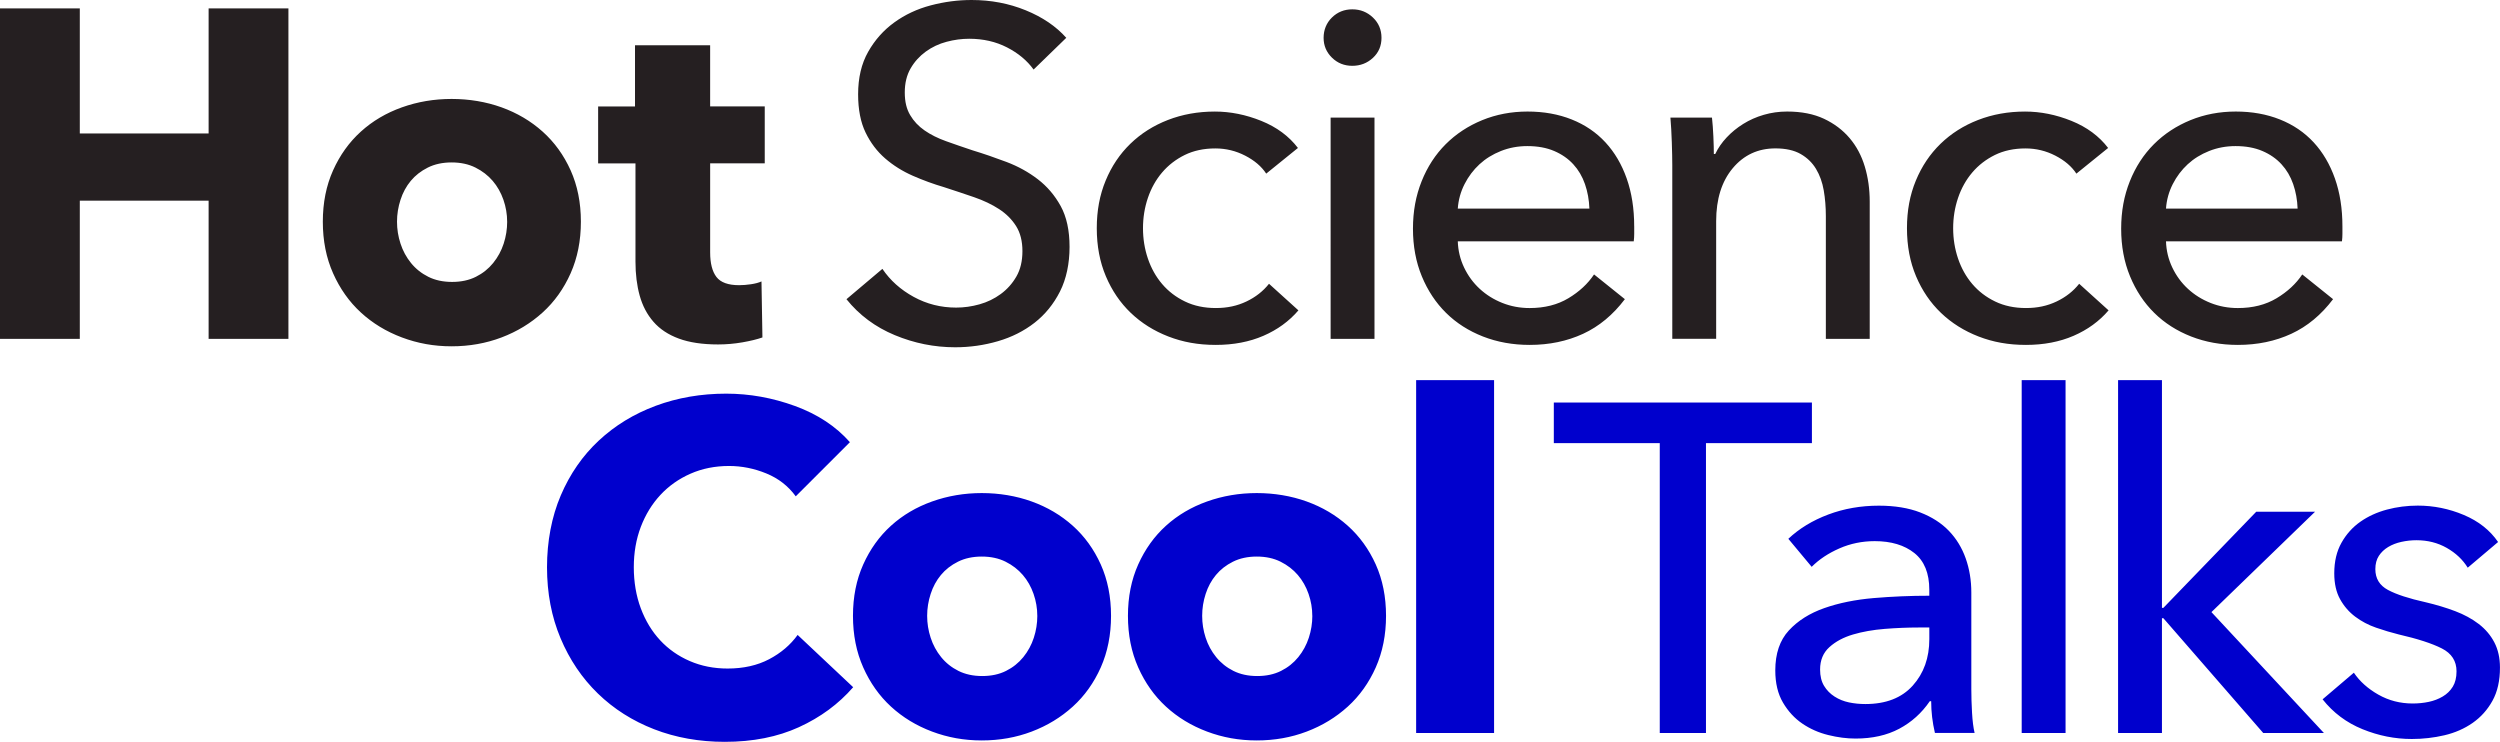 <svg id="DOC_Notes" xmlns="http://www.w3.org/2000/svg" viewBox="0 0 1381.84 410.04"><defs><style>.cls-1{fill:#251f21}.cls-2{fill:#0000cd}</style></defs><path class="cls-1" d="M115.31 187.29v-76.36h-71.2v76.36H0V4.64h44.11v69.14h71.2V4.64h44.11v182.65h-44.11ZM321.08 122.54c0 10.49-1.89 19.99-5.67 28.51-3.79 8.51-8.94 15.74-15.48 21.67-6.54 5.93-14.11 10.54-22.7 13.8-8.6 3.26-17.8 4.9-27.6 4.9s-18.79-1.64-27.47-4.9c-8.69-3.26-16.25-7.87-22.7-13.8-6.45-5.93-11.57-13.16-15.35-21.67-3.79-8.51-5.67-18.01-5.67-28.51s1.89-19.95 5.67-28.38c3.78-8.43 8.9-15.56 15.35-21.41 6.45-5.85 14.02-10.32 22.7-13.42 8.68-3.1 17.84-4.64 27.47-4.64s19 1.55 27.6 4.64c8.6 3.1 16.16 7.57 22.7 13.42 6.53 5.85 11.69 12.99 15.48 21.41 3.78 8.43 5.67 17.89 5.67 28.38Zm-40.76 0c0-4.13-.69-8.16-2.06-12.12-1.38-3.95-3.35-7.44-5.93-10.45-2.58-3.01-5.76-5.46-9.54-7.35-3.79-1.89-8.17-2.84-13.16-2.84s-9.38.95-13.16 2.84c-3.79 1.9-6.93 4.35-9.42 7.35-2.5 3.01-4.39 6.49-5.67 10.45-1.29 3.96-1.94 8-1.94 12.12s.64 8.17 1.94 12.13c1.29 3.96 3.22 7.53 5.8 10.71 2.58 3.18 5.76 5.72 9.55 7.61 3.78 1.9 8.17 2.84 13.16 2.84s9.37-.94 13.16-2.84c3.78-1.89 6.96-4.43 9.54-7.61 2.58-3.18 4.52-6.75 5.81-10.71 1.29-3.95 1.93-8 1.93-12.13ZM392.53 90.29v49.21c0 6.04 1.16 10.57 3.48 13.6 2.32 3.02 6.49 4.53 12.51 4.53 2.06 0 4.25-.17 6.58-.52 2.32-.34 4.26-.86 5.8-1.55l.52 30.96c-2.93 1.03-6.62 1.93-11.09 2.71-4.47.77-8.95 1.16-13.42 1.16-8.6 0-15.83-1.08-21.67-3.23-5.85-2.15-10.54-5.26-14.06-9.31-3.53-4.05-6.06-8.88-7.61-14.48s-2.32-11.85-2.32-18.75V90.3h-20.64V58.83h20.38V25.02h41.53v33.8h30.18v31.47h-30.18ZM571.31 38.44c-3.61-4.99-8.51-9.07-14.71-12.25-6.19-3.18-13.16-4.77-20.9-4.77-4.13 0-8.3.56-12.51 1.68-4.22 1.12-8.04 2.92-11.48 5.42-3.44 2.5-6.24 5.59-8.38 9.29-2.15 3.7-3.23 8.13-3.23 13.29s.99 9.16 2.97 12.51c1.97 3.35 4.64 6.19 8 8.51 3.35 2.32 7.31 4.3 11.87 5.93 4.56 1.64 9.42 3.31 14.58 5.03 6.19 1.89 12.47 4.04 18.83 6.45 6.36 2.41 12.13 5.59 17.29 9.55 5.16 3.96 9.37 8.9 12.64 14.83 3.26 5.93 4.9 13.46 4.9 22.57s-1.76 17.67-5.29 24.64c-3.53 6.97-8.22 12.73-14.06 17.29-5.85 4.56-12.6 7.96-20.25 10.19-7.65 2.23-15.52 3.35-23.6 3.35-11.53 0-22.66-2.24-33.41-6.71-10.75-4.47-19.65-11.09-26.7-19.86l19.86-16.77c4.3 6.36 10.06 11.52 17.29 15.48 7.22 3.96 15.05 5.93 23.48 5.93 4.3 0 8.6-.6 12.9-1.81 4.3-1.2 8.21-3.1 11.74-5.68 3.52-2.58 6.41-5.8 8.64-9.67 2.23-3.87 3.35-8.55 3.35-14.06s-1.16-10.1-3.48-13.8c-2.32-3.7-5.46-6.84-9.42-9.42s-8.56-4.77-13.8-6.58c-5.25-1.81-10.79-3.65-16.64-5.55-5.85-1.72-11.61-3.83-17.29-6.32-5.67-2.49-10.75-5.68-15.22-9.54-4.47-3.87-8.09-8.64-10.84-14.32-2.75-5.67-4.13-12.73-4.13-21.15 0-9.11 1.84-16.94 5.55-23.48 3.7-6.54 8.51-11.95 14.45-16.25 5.93-4.3 12.64-7.44 20.12-9.42C521.91 1 529.43 0 537 0c10.66 0 20.64 1.89 29.93 5.68 9.29 3.78 16.77 8.86 22.44 15.22l-18.06 17.54ZM699.88 95.97c-2.58-3.95-6.45-7.26-11.61-9.93-5.16-2.66-10.67-4-16.51-4-6.36 0-12 1.21-16.9 3.61-4.9 2.41-9.07 5.63-12.51 9.67-3.44 4.04-6.06 8.73-7.87 14.06-1.81 5.33-2.71 10.92-2.71 16.77s.9 11.44 2.71 16.77 4.43 10.02 7.87 14.06c3.44 4.04 7.65 7.27 12.64 9.67 4.99 2.41 10.66 3.61 17.03 3.61s11.82-1.2 16.9-3.61c5.07-2.41 9.24-5.67 12.51-9.8l16.25 14.7c-5.16 6.02-11.61 10.71-19.35 14.06s-16.51 5.03-26.31 5.03-18.19-1.55-26.19-4.64c-8-3.1-14.92-7.44-20.77-13.03-5.85-5.59-10.45-12.34-13.8-20.25-3.35-7.91-5.03-16.77-5.03-26.57s1.63-18.4 4.9-26.31c3.26-7.91 7.82-14.71 13.67-20.38 5.85-5.67 12.77-10.06 20.77-13.16 8-3.1 16.64-4.64 25.93-4.64 8.6 0 17.15 1.72 25.67 5.16 8.51 3.44 15.26 8.43 20.25 14.96l-17.54 14.19ZM763.6 20.9c0 4.47-1.58 8.17-4.74 11.09s-6.95 4.39-11.39 4.39-8.19-1.5-11.26-4.52c-3.07-3.01-4.61-6.66-4.61-10.96s1.53-8.21 4.61-11.22c3.07-3.01 6.82-4.52 11.26-4.52s8.23 1.51 11.39 4.52 4.74 6.75 4.74 11.22Zm-3.87 166.39h-24.25V65.01h24.25v122.28ZM903.29 125.12v4.13c0 1.38-.09 2.75-.26 4.13h-97.26c.17 5.13 1.33 9.95 3.48 14.47 2.15 4.53 5.03 8.46 8.64 11.79 3.61 3.33 7.78 5.93 12.51 7.81 4.73 1.88 9.76 2.82 15.09 2.82 8.25 0 15.39-1.81 21.41-5.42s10.75-8 14.19-13.16l17.03 13.67c-6.54 8.66-14.23 15.04-23.09 19.14-8.86 4.09-18.7 6.14-29.54 6.14-9.29 0-17.89-1.55-25.8-4.64-7.91-3.1-14.71-7.44-20.38-13.03-5.67-5.59-10.15-12.34-13.42-20.25-3.27-7.91-4.9-16.68-4.9-26.31s1.59-18.19 4.78-26.19c3.19-8 7.63-14.83 13.31-20.51 5.69-5.68 12.41-10.1 20.17-13.29 7.76-3.18 16.11-4.77 25.08-4.77s17.1 1.46 24.43 4.39c7.32 2.92 13.53 7.14 18.61 12.64 5.08 5.5 9.01 12.17 11.76 19.99 2.76 7.83 4.14 16.64 4.14 26.44Zm-24.77-9.8c-.17-4.81-.99-9.33-2.45-13.55-1.46-4.21-3.61-7.87-6.45-10.96-2.84-3.1-6.36-5.55-10.58-7.35-4.22-1.81-9.16-2.71-14.83-2.71-5.16 0-10.02.9-14.58 2.71-4.56 1.81-8.51 4.25-11.87 7.35-3.35 3.1-6.11 6.75-8.25 10.96-2.15 4.22-3.4 8.73-3.74 13.55h72.75ZM946.27 65.01c.34 3.1.6 6.58.77 10.45.17 3.87.26 7.09.26 9.67h.77c1.55-3.26 3.65-6.32 6.32-9.16 2.66-2.84 5.72-5.33 9.16-7.48 3.44-2.15 7.22-3.83 11.35-5.03 4.13-1.2 8.42-1.81 12.9-1.81 7.91 0 14.71 1.34 20.38 4 5.67 2.67 10.4 6.24 14.19 10.71 3.78 4.47 6.58 9.72 8.38 15.74 1.81 6.02 2.71 12.47 2.71 19.35v75.85h-24.25v-67.86c0-4.99-.39-9.72-1.16-14.19-.77-4.47-2.19-8.43-4.26-11.87-2.06-3.44-4.9-6.19-8.51-8.26-3.61-2.06-8.26-3.1-13.93-3.1-9.63 0-17.5 3.66-23.61 10.96-6.11 7.31-9.16 17.07-9.16 29.28v65.01h-24.25V91.32c0-3.26-.09-7.48-.26-12.64s-.43-9.72-.77-13.67h22.96ZM1147.69 95.97c-2.58-3.95-6.45-7.26-11.61-9.93-5.16-2.66-10.67-4-16.51-4-6.36 0-12 1.21-16.9 3.61-4.9 2.41-9.07 5.63-12.51 9.67-3.44 4.04-6.06 8.73-7.87 14.06-1.81 5.33-2.71 10.92-2.71 16.77s.9 11.44 2.71 16.77 4.43 10.02 7.87 14.06c3.44 4.04 7.65 7.27 12.64 9.67 4.99 2.41 10.66 3.61 17.03 3.61s11.82-1.2 16.9-3.61c5.07-2.41 9.24-5.67 12.51-9.8l16.25 14.7c-5.16 6.02-11.61 10.71-19.35 14.06-7.74 3.35-16.51 5.03-26.31 5.03s-18.19-1.55-26.18-4.64c-8-3.1-14.92-7.44-20.77-13.03-5.85-5.59-10.45-12.34-13.8-20.25-3.35-7.91-5.03-16.77-5.03-26.57s1.63-18.4 4.9-26.31c3.27-7.91 7.83-14.71 13.67-20.38 5.85-5.67 12.77-10.06 20.77-13.16 8-3.1 16.64-4.64 25.93-4.64 8.6 0 17.16 1.72 25.67 5.16 8.51 3.44 15.26 8.43 20.25 14.96l-17.54 14.19ZM1294.74 125.12v4.13c0 1.38-.09 2.75-.26 4.13h-97.26c.17 5.13 1.33 9.95 3.48 14.47 2.15 4.53 5.03 8.46 8.64 11.79 3.61 3.33 7.78 5.93 12.51 7.81 4.73 1.88 9.76 2.82 15.09 2.82 8.26 0 15.39-1.81 21.41-5.42s10.75-8 14.19-13.16l17.03 13.67c-6.54 8.66-14.23 15.04-23.09 19.14-8.86 4.09-18.7 6.14-29.54 6.14-9.29 0-17.89-1.55-25.8-4.64-7.91-3.1-14.71-7.44-20.38-13.03-5.68-5.59-10.15-12.34-13.42-20.25-3.27-7.91-4.9-16.68-4.9-26.31s1.59-18.19 4.78-26.19c3.19-8 7.63-14.83 13.31-20.51 5.69-5.68 12.41-10.1 20.17-13.29 7.76-3.18 16.11-4.77 25.08-4.77s17.1 1.46 24.43 4.39c7.33 2.92 13.53 7.14 18.62 12.64 5.08 5.5 9 12.17 11.76 19.99 2.76 7.83 4.14 16.64 4.14 26.44Zm-24.77-9.8c-.17-4.81-.99-9.33-2.45-13.55-1.46-4.21-3.61-7.87-6.45-10.96-2.84-3.1-6.36-5.55-10.58-7.35-4.22-1.81-9.16-2.71-14.83-2.71-5.16 0-10.02.9-14.58 2.71-4.56 1.81-8.51 4.25-11.87 7.35-3.35 3.1-6.11 6.75-8.25 10.96-2.15 4.22-3.4 8.73-3.74 13.55h72.75Z"/><path class="cls-2" d="M441.66 401.91c-11.87 5.42-25.54 8.13-41.02 8.13-14.1 0-27.13-2.32-39.08-6.96-11.96-4.65-22.31-11.22-31.09-19.74-8.77-8.51-15.65-18.7-20.64-30.57-4.99-11.87-7.48-24.94-7.48-39.21s2.54-27.86 7.61-39.73c5.07-11.87 12.08-21.97 21.02-30.31s19.43-14.74 31.47-19.22c12.04-4.47 25.02-6.71 38.96-6.71 12.9 0 25.58 2.28 38.05 6.84 12.47 4.56 22.57 11.22 30.31 19.99l-29.93 29.92c-4.13-5.67-9.54-9.89-16.25-12.64-6.71-2.75-13.59-4.13-20.64-4.13-7.74 0-14.83 1.42-21.28 4.26-6.45 2.84-12 6.75-16.64 11.74-4.64 4.99-8.25 10.88-10.84 17.67-2.58 6.8-3.87 14.23-3.87 22.31s1.29 15.82 3.87 22.7c2.58 6.88 6.15 12.77 10.71 17.67 4.55 4.9 10.02 8.73 16.38 11.48 6.36 2.75 13.33 4.13 20.9 4.13 8.77 0 16.42-1.72 22.96-5.16 6.53-3.44 11.78-7.91 15.74-13.41l30.7 28.89c-8.09 9.29-18.06 16.64-29.93 22.06ZM614.11 340.39c0 10.49-1.89 19.99-5.67 28.51-3.79 8.51-8.94 15.74-15.48 21.67-6.54 5.93-14.11 10.54-22.7 13.8-8.6 3.27-17.8 4.9-27.6 4.9s-18.79-1.64-27.47-4.9c-8.69-3.26-16.25-7.87-22.7-13.8-6.45-5.93-11.57-13.16-15.35-21.67-3.79-8.51-5.67-18.01-5.67-28.51s1.89-19.95 5.67-28.38c3.78-8.43 8.9-15.57 15.35-21.41 6.45-5.84 14.02-10.32 22.7-13.41 8.68-3.1 17.84-4.65 27.47-4.65s19 1.55 27.6 4.65c8.6 3.09 16.16 7.57 22.7 13.41 6.53 5.85 11.69 12.99 15.48 21.41 3.78 8.43 5.67 17.89 5.67 28.38Zm-40.76 0c0-4.13-.69-8.17-2.06-12.12-1.38-3.96-3.35-7.44-5.93-10.45-2.58-3.01-5.76-5.46-9.54-7.35-3.79-1.89-8.17-2.84-13.16-2.84s-9.38.95-13.16 2.84c-3.79 1.89-6.93 4.34-9.42 7.35-2.5 3.01-4.39 6.49-5.67 10.45-1.29 3.96-1.94 8-1.94 12.12s.64 8.17 1.94 12.12c1.29 3.96 3.22 7.53 5.8 10.71 2.58 3.18 5.76 5.72 9.55 7.61 3.78 1.89 8.17 2.84 13.16 2.84s9.37-.94 13.16-2.84c3.78-1.89 6.96-4.43 9.54-7.61 2.58-3.18 4.52-6.75 5.81-10.71 1.29-3.95 1.93-8 1.93-12.12ZM766.11 340.39c0 10.49-1.9 19.99-5.67 28.51-3.79 8.51-8.95 15.74-15.48 21.67-6.54 5.93-14.1 10.54-22.7 13.8-8.6 3.27-17.8 4.9-27.61 4.9s-18.79-1.64-27.47-4.9c-8.69-3.26-16.25-7.87-22.7-13.8-6.45-5.93-11.57-13.16-15.35-21.67-3.79-8.51-5.67-18.01-5.67-28.51s1.89-19.95 5.67-28.38c3.78-8.43 8.9-15.57 15.35-21.41 6.45-5.84 14.01-10.32 22.7-13.41 8.68-3.1 17.84-4.65 27.47-4.65s19 1.55 27.61 4.65c8.6 3.09 16.16 7.57 22.7 13.41 6.53 5.85 11.69 12.99 15.48 21.41 3.78 8.43 5.67 17.89 5.67 28.38Zm-40.76 0c0-4.13-.69-8.17-2.06-12.12-1.38-3.96-3.35-7.44-5.93-10.45-2.58-3.01-5.76-5.46-9.54-7.35-3.79-1.89-8.17-2.84-13.16-2.84s-9.38.95-13.16 2.84c-3.79 1.89-6.93 4.34-9.42 7.35-2.5 3.01-4.39 6.49-5.67 10.45-1.29 3.96-1.93 8-1.93 12.12s.64 8.17 1.93 12.12c1.29 3.96 3.23 7.53 5.81 10.71 2.58 3.18 5.76 5.72 9.54 7.61 3.78 1.89 8.17 2.84 13.16 2.84s9.37-.94 13.16-2.84c3.78-1.89 6.96-4.43 9.54-7.61 2.58-3.18 4.52-6.75 5.81-10.71 1.29-3.95 1.94-8 1.94-12.12ZM782.75 405.14V210.11h43.08v195.03h-43.08ZM942.95 405.14h-25.54v-160.2h-58.56v-22.45h142.66v22.45h-58.56v160.2ZM1066.39 325.94c0-9.11-2.75-15.86-8.25-20.25-5.51-4.39-12.82-6.58-21.93-6.58-6.88 0-13.38 1.33-19.48 4-6.11 2.67-11.22 6.06-15.35 10.19l-12.9-15.48c6.02-5.68 13.37-10.15 22.06-13.42 8.68-3.26 18.01-4.9 27.99-4.9 8.77 0 16.38 1.25 22.83 3.74 6.45 2.5 11.74 5.89 15.87 10.19 4.13 4.3 7.22 9.38 9.29 15.22 2.06 5.85 3.1 12.12 3.1 18.83v53.4c0 4.13.13 8.47.39 13.03.26 4.56.73 8.3 1.42 11.22h-21.93c-1.38-5.84-2.07-11.69-2.07-17.54h-.77c-4.47 6.54-10.11 11.61-16.9 15.22-6.8 3.61-14.83 5.42-24.12 5.42-4.82 0-9.85-.64-15.09-1.94-5.25-1.29-10.02-3.39-14.32-6.32-4.3-2.92-7.87-6.79-10.71-11.61-2.84-4.81-4.26-10.75-4.26-17.8 0-9.29 2.49-16.64 7.48-22.06 4.99-5.42 11.52-9.54 19.61-12.38 8.08-2.84 17.2-4.68 27.34-5.55 10.15-.86 20.38-1.29 30.7-1.29v-3.35Zm-5.93 20.9c-6.02 0-12.25.26-18.7.77-6.45.52-12.3 1.55-17.54 3.1-5.25 1.55-9.59 3.87-13.03 6.97-3.44 3.1-5.16 7.22-5.16 12.38 0 3.61.73 6.62 2.19 9.03 1.46 2.41 3.39 4.39 5.81 5.93 2.41 1.55 5.07 2.62 8 3.23 2.92.61 5.93.9 9.03.9 11.35 0 20.08-3.39 26.19-10.19 6.1-6.79 9.16-15.35 9.16-25.67v-6.45h-5.93ZM1141.71 405.14h-24.25V210.11h24.25v195.03ZM1194.99 336h.77l51.34-53.14h32.51l-57.27 55.47 62.17 66.82h-33.54l-55.21-63.46h-.77v63.46h-24.25V210.11h24.25V336ZM1364.03 313.82c-2.75-4.47-6.62-8.13-11.61-10.97-4.99-2.84-10.58-4.25-16.77-4.25-2.75 0-5.51.3-8.26.9-2.75.6-5.2 1.55-7.35 2.84-2.15 1.29-3.87 2.92-5.16 4.9-1.29 1.98-1.94 4.43-1.94 7.35 0 5.16 2.32 8.99 6.96 11.48 4.65 2.5 11.61 4.77 20.9 6.83 5.84 1.38 11.26 3.01 16.25 4.9 4.99 1.89 9.33 4.26 13.03 7.09 3.7 2.84 6.58 6.24 8.64 10.19 2.06 3.96 3.1 8.6 3.1 13.93 0 7.22-1.38 13.33-4.13 18.31-2.75 4.99-6.41 9.07-10.96 12.25-4.56 3.18-9.76 5.46-15.61 6.84-5.85 1.37-11.87 2.06-18.06 2.06-9.29 0-18.36-1.81-27.22-5.42s-16.21-9.11-22.06-16.51l17.28-14.71c3.27 4.82 7.78 8.86 13.54 12.12 5.76 3.27 12.08 4.9 18.96 4.9 3.1 0 6.06-.3 8.9-.9 2.84-.6 5.42-1.59 7.74-2.97 2.32-1.37 4.17-3.18 5.55-5.42 1.37-2.23 2.06-5.07 2.06-8.51 0-5.67-2.71-9.89-8.13-12.64-5.42-2.75-13.38-5.33-23.86-7.74-4.13-1.03-8.3-2.28-12.51-3.74-4.22-1.46-8.04-3.48-11.48-6.06-3.44-2.58-6.24-5.81-8.38-9.67-2.15-3.87-3.22-8.64-3.22-14.32 0-6.53 1.33-12.16 4-16.9 2.66-4.73 6.15-8.6 10.45-11.61 4.3-3.01 9.2-5.24 14.7-6.71 5.5-1.46 11.18-2.19 17.03-2.19 8.77 0 17.24 1.72 25.41 5.16 8.17 3.44 14.49 8.43 18.96 14.96l-16.77 14.19Z"/></svg>